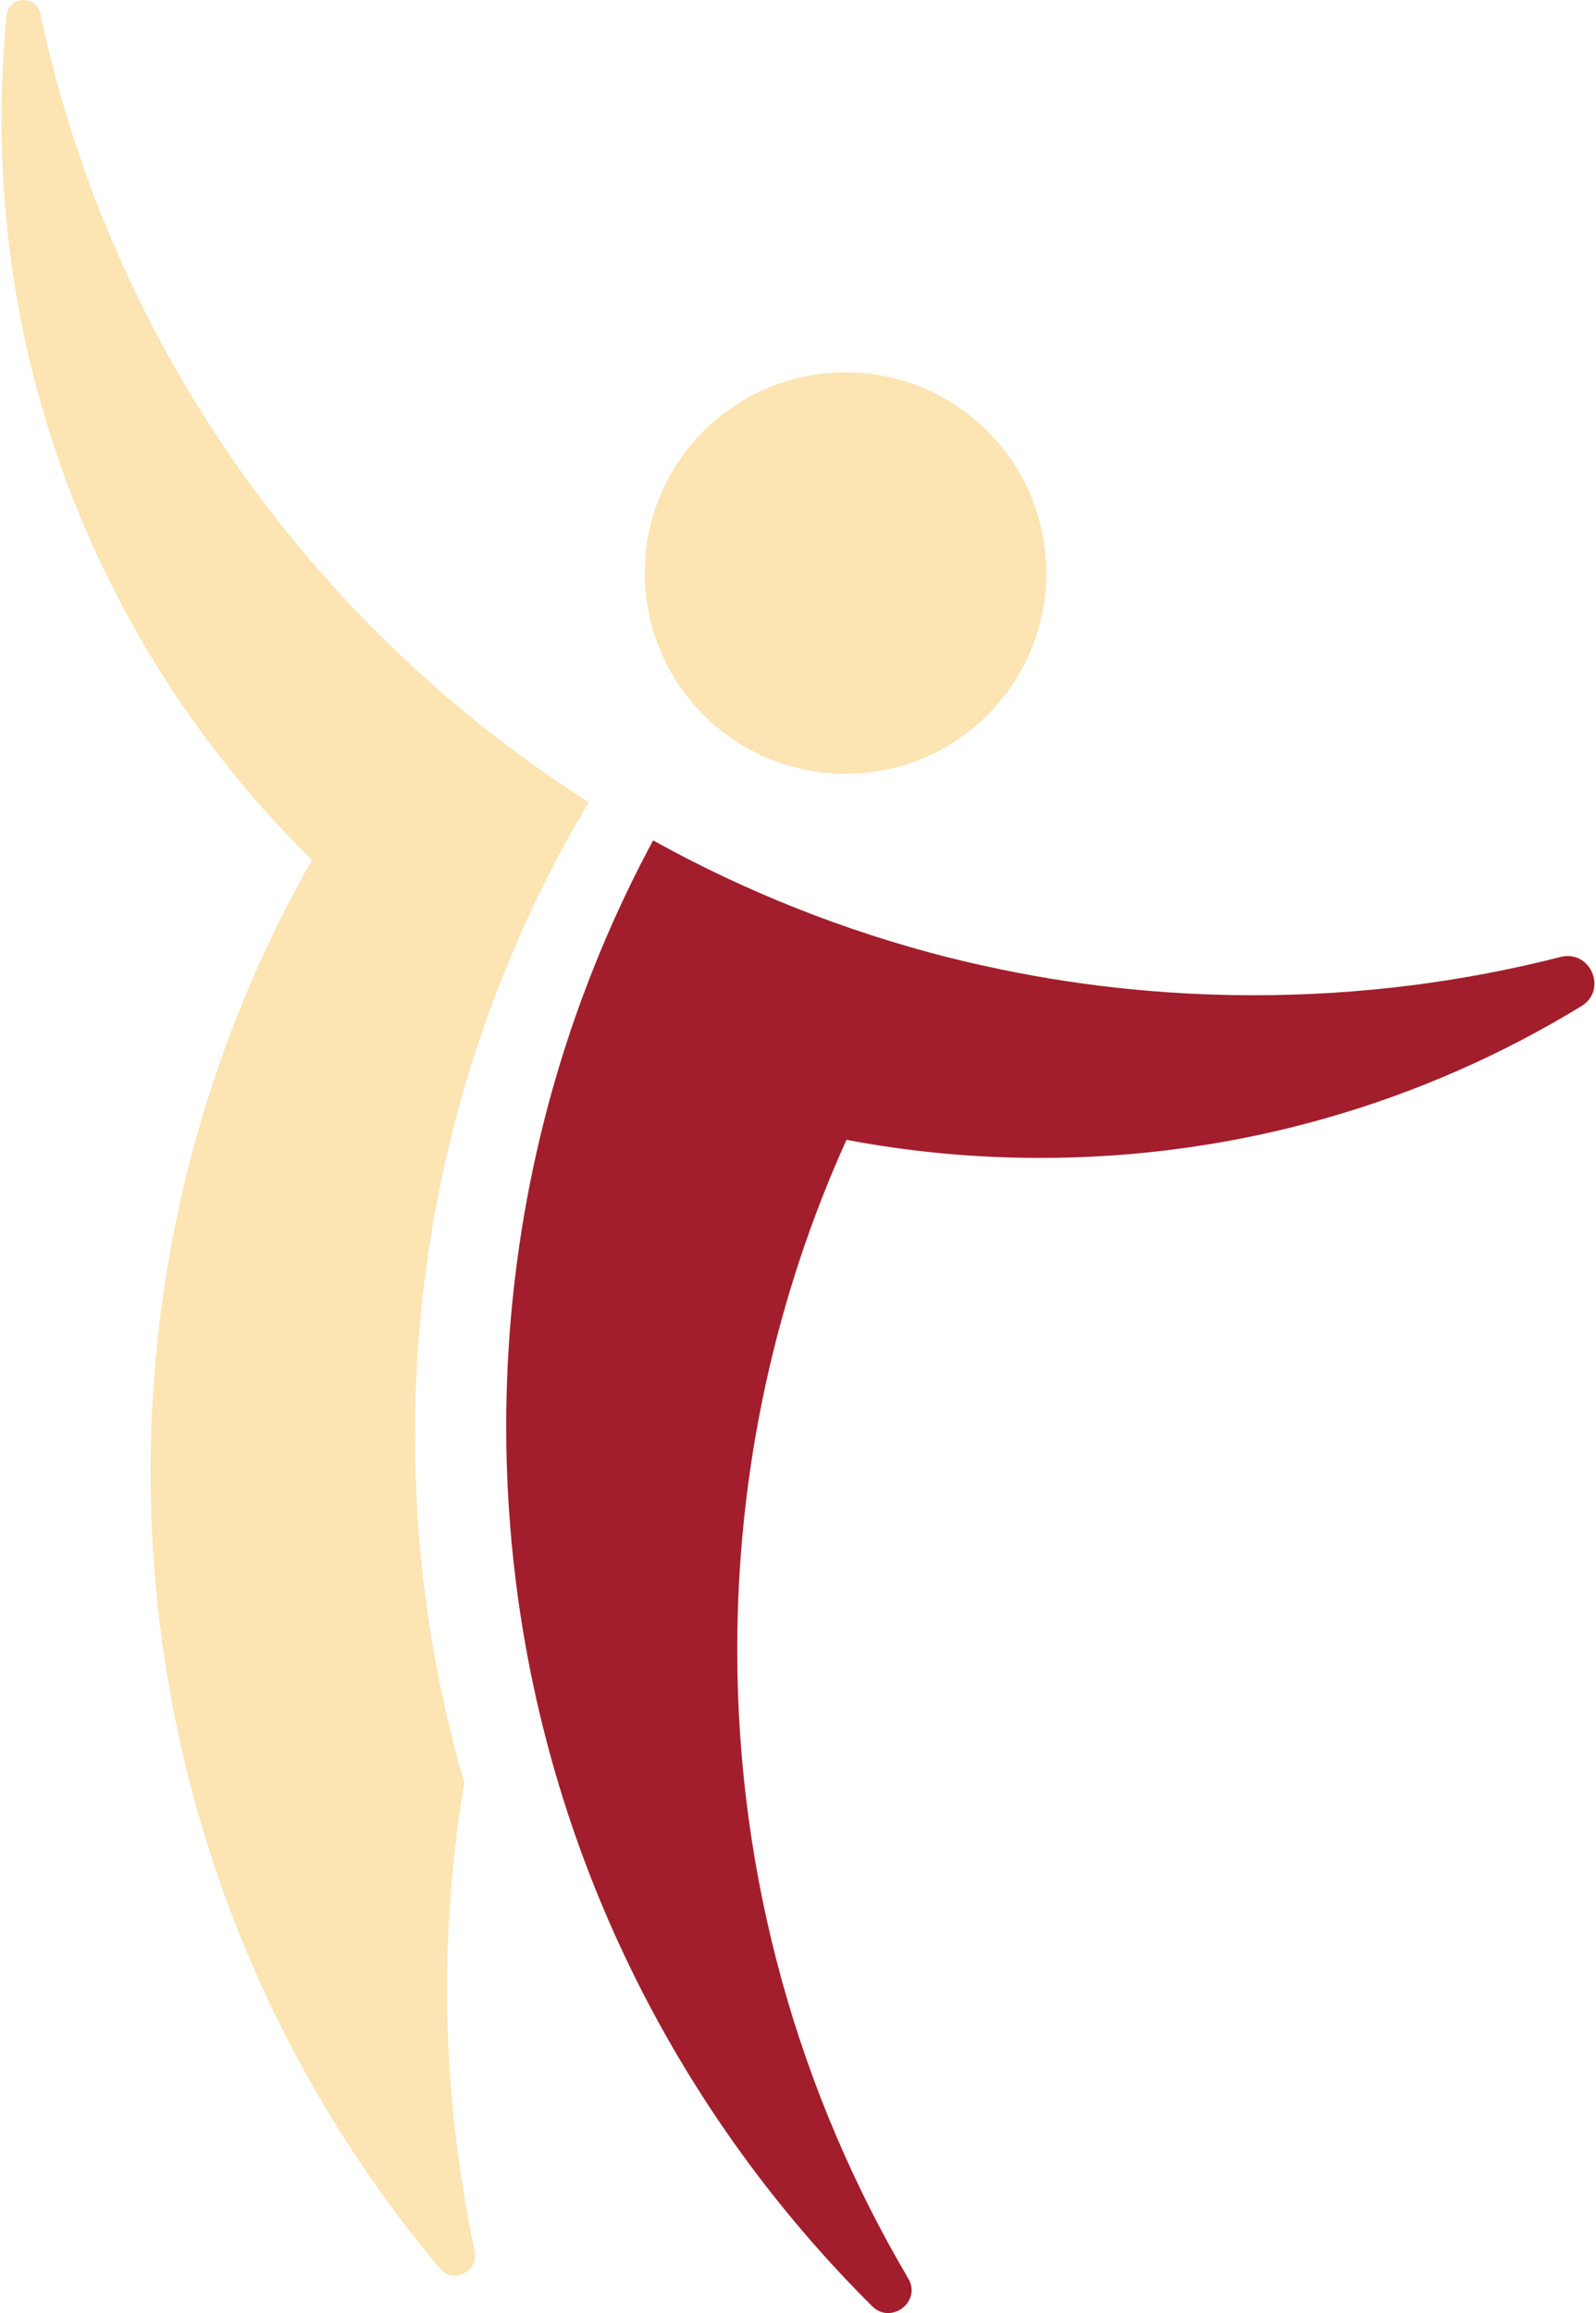 <?xml version="1.0" encoding="UTF-8"?>
<svg xmlns="http://www.w3.org/2000/svg" id="Ebene_2" viewBox="0 0 87.84 127.55" width="69" height="100"><defs><style>.cls-1{fill:#fce4b3;}.cls-2{fill:#a21e2c;}</style></defs><g id="Ebene_1-2"><path class="cls-1" d="M24.57,109.71c0,4.94,.53,9.76,1.52,14.41,.24,1.13-1.18,1.85-1.93,.96-9.95-11.88-15.94-27.19-15.94-43.9,0-12.28,3.23-23.8,8.9-33.76C6.55,37.03,0,22.56,0,6.58,0,4.64,.1,2.73,.28,.85c.11-1.07,1.64-1.15,1.86-.09,3.1,14.59,10.85,27.47,21.63,36.99,2.69,2.38,5.57,4.55,8.61,6.48-2.08,3.49-3.85,7.18-5.29,11.04-2.78,7.44-4.29,15.49-4.29,23.9,0,6.64,.95,13.06,2.72,19.14-.63,3.71-.95,7.52-.95,11.41Z"/><path class="cls-2" d="M46.59,62.86c-3.87,8.57-6.02,18.09-6.02,28.11,0,12.65,3.44,24.51,9.43,34.67,.75,1.27-.94,2.57-1.99,1.53-10.56-10.5-17.71-24.43-19.65-39.97-.35-2.8-.53-5.65-.53-8.54,0-7.36,1.16-14.45,3.31-21.1,1.27-3.91,2.87-7.65,4.79-11.22,5.06,2.81,10.52,4.99,16.26,6.45,.69,.17,1.39,.34,2.1,.49,4.76,1.05,9.7,1.6,14.77,1.6,5.84,0,11.5-.73,16.91-2.11,1.65-.42,2.61,1.82,1.15,2.71-8.69,5.31-18.91,8.37-29.84,8.37-3.66,0-7.23-.34-10.7-1Z"/><circle class="cls-1" cx="46.54" cy="31.6" r="11.07"/></g></svg>
